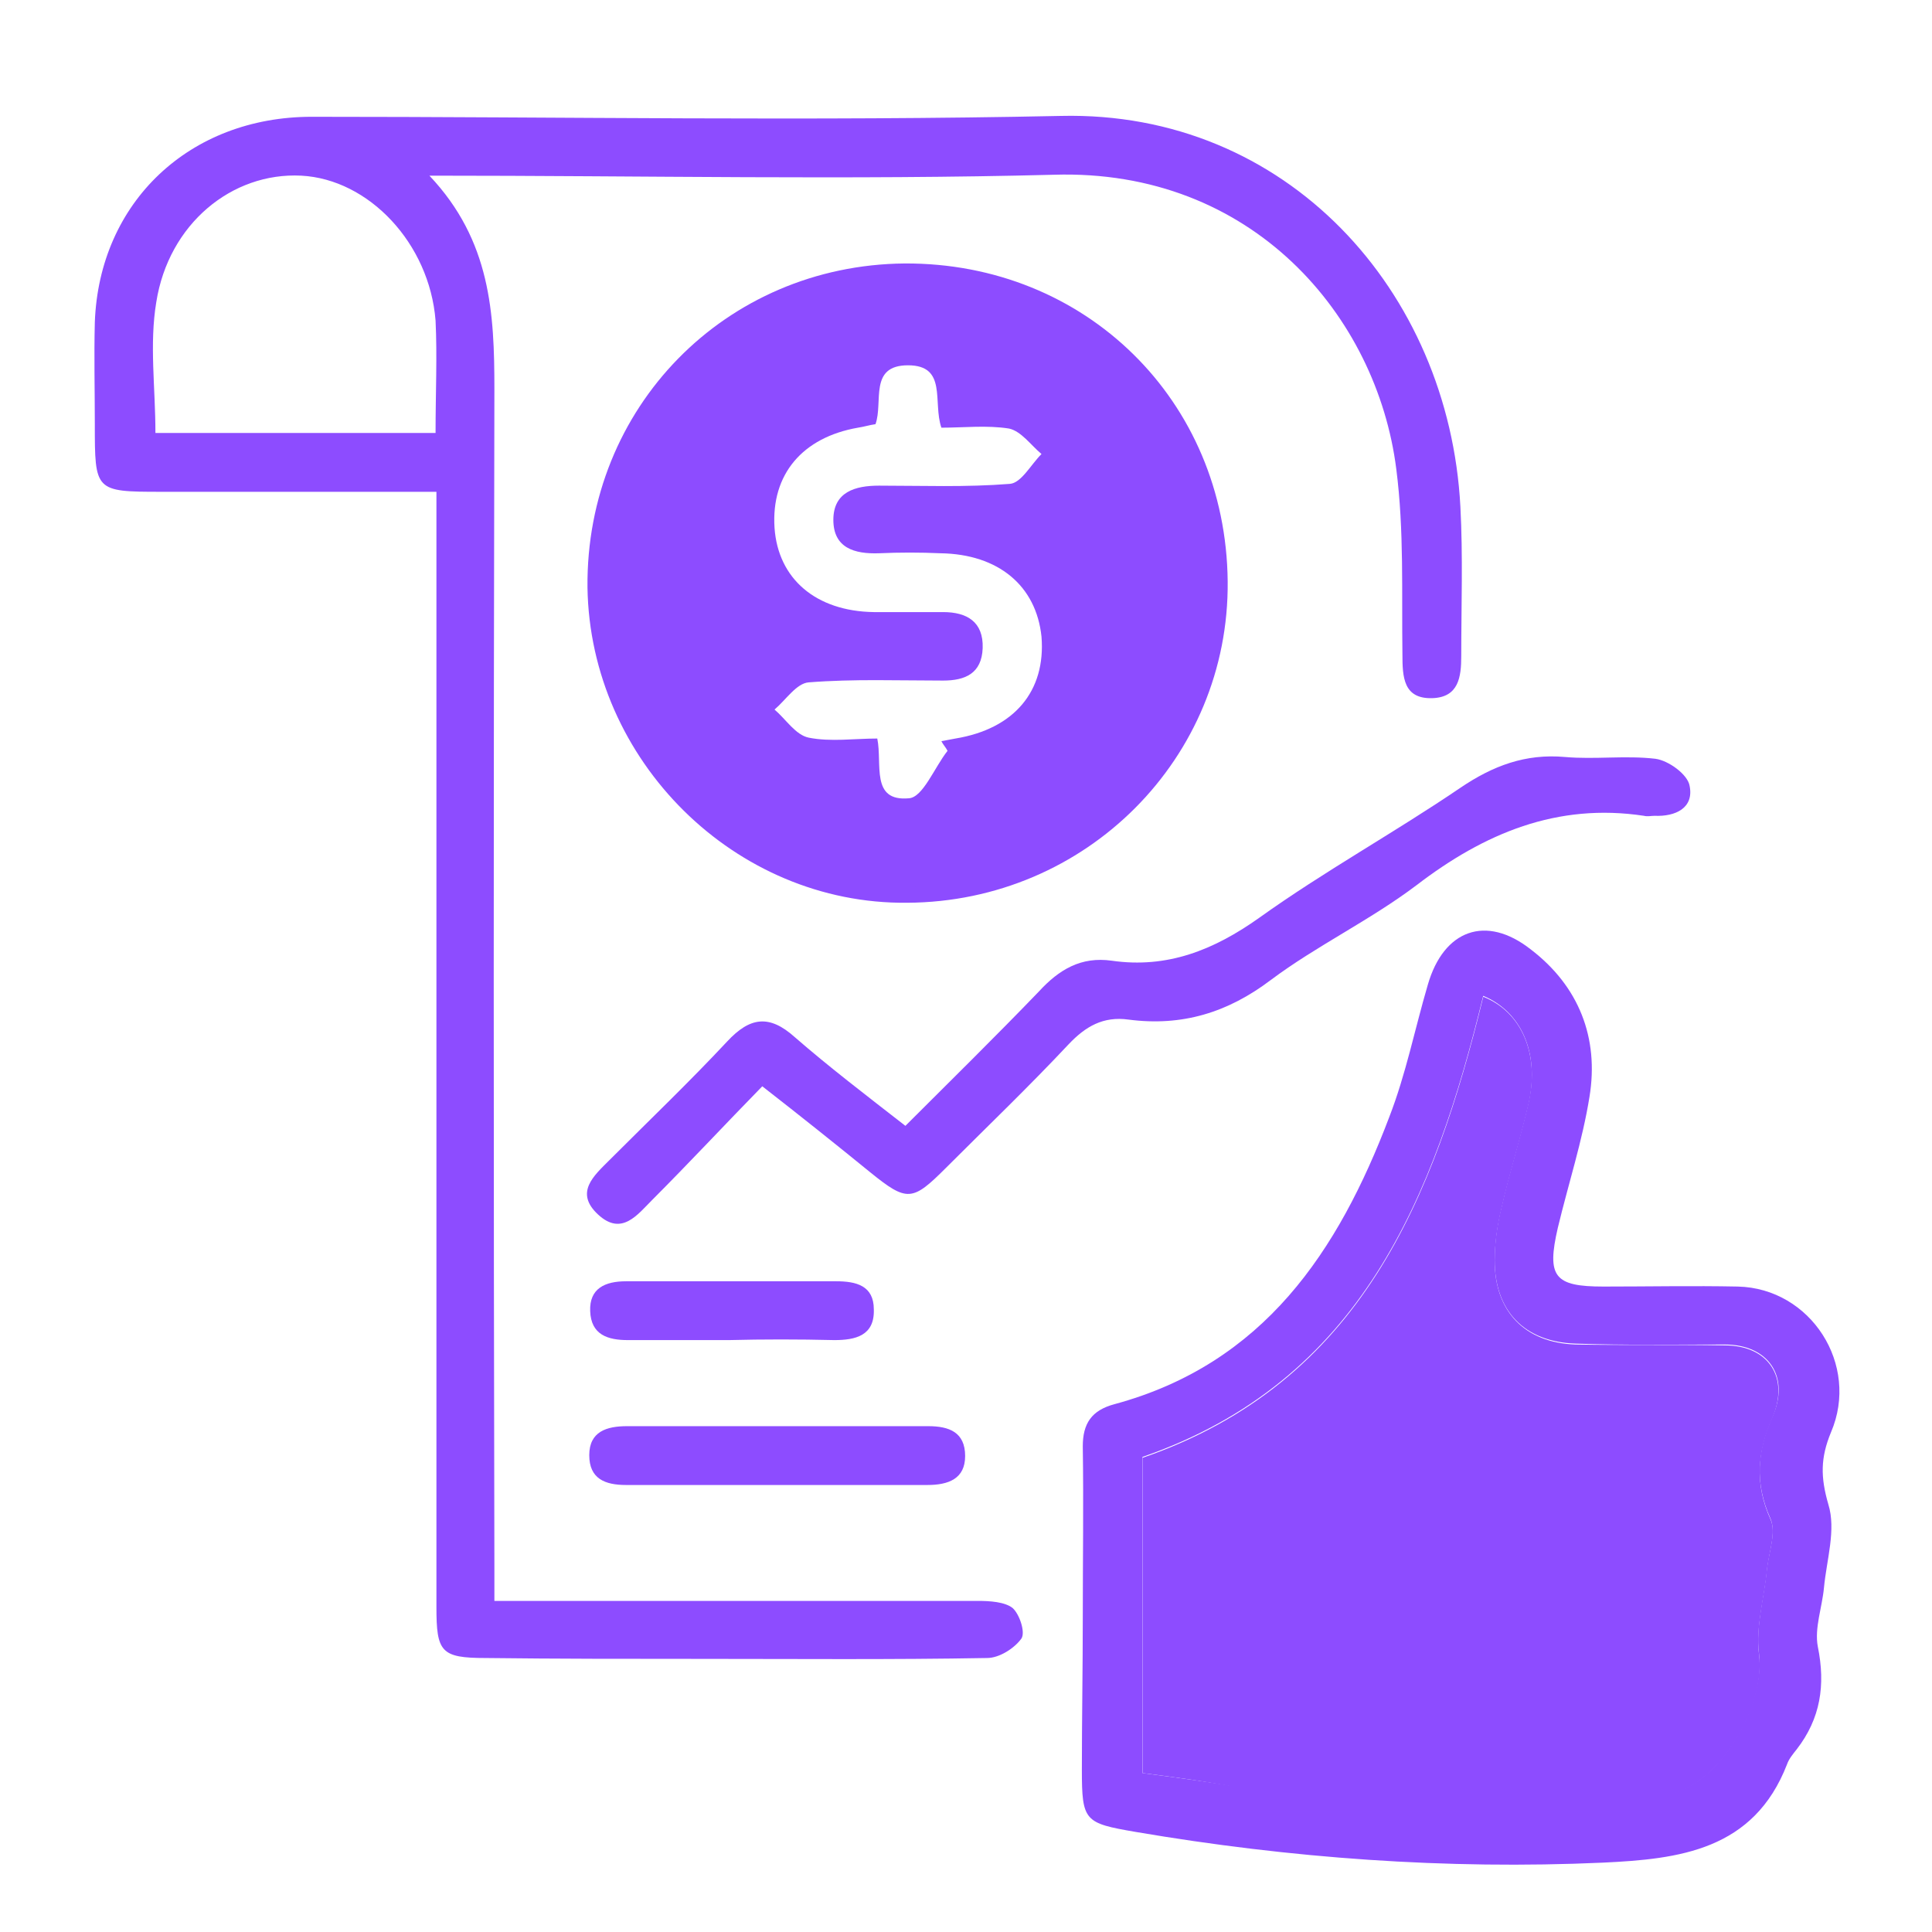 <svg width="38" height="38" viewBox="0 0 38 38" fill="none" xmlns="http://www.w3.org/2000/svg">
<g clipPath="url(#clip0_108_1723)">
<path d="M8.446 3.455C9.655 4.733 9.724 6.166 9.724 7.652C9.707 15.373 9.707 23.094 9.724 30.815C9.724 31.005 9.724 31.195 9.724 31.488C10.052 31.488 10.346 31.488 10.657 31.488C13.524 31.488 16.374 31.488 19.241 31.488C19.466 31.488 19.76 31.506 19.915 31.626C20.053 31.747 20.174 32.11 20.088 32.231C19.95 32.421 19.656 32.611 19.414 32.611C17.532 32.645 15.649 32.628 13.766 32.628C12.367 32.628 10.951 32.628 9.551 32.611C8.671 32.611 8.584 32.49 8.584 31.609C8.584 24.596 8.584 17.601 8.584 10.588C8.584 10.312 8.584 10.036 8.584 9.673C6.719 9.673 4.94 9.673 3.161 9.673C1.865 9.673 1.865 9.656 1.865 8.343C1.865 7.669 1.848 7.013 1.865 6.339C1.951 3.973 3.731 2.297 6.131 2.297C11.037 2.297 15.96 2.384 20.865 2.28C25.304 2.176 28.5 5.717 28.724 9.966C28.776 10.934 28.741 11.918 28.741 12.903C28.741 13.317 28.69 13.715 28.172 13.732C27.602 13.749 27.584 13.317 27.584 12.868C27.567 11.659 27.619 10.433 27.463 9.224C27.083 6.218 24.631 3.316 20.727 3.437C16.72 3.541 12.678 3.455 8.446 3.455ZM8.567 8.516C8.567 7.721 8.601 7.013 8.567 6.305C8.446 4.785 7.254 3.524 5.924 3.455C4.56 3.386 3.316 4.405 3.074 5.942C2.936 6.771 3.057 7.617 3.057 8.516C4.871 8.516 6.667 8.516 8.567 8.516Z" fill="#8D4CFF"/>
<path d="M21.297 31.817C21.297 30.694 21.314 29.571 21.297 28.448C21.297 27.999 21.469 27.74 21.918 27.619C24.855 26.825 26.323 24.614 27.325 21.971C27.653 21.125 27.826 20.244 28.085 19.363C28.396 18.292 29.225 17.981 30.106 18.672C31.056 19.397 31.453 20.416 31.263 21.574C31.125 22.437 30.848 23.284 30.641 24.147C30.417 25.115 30.572 25.305 31.539 25.305C32.42 25.305 33.301 25.287 34.182 25.305C35.616 25.339 36.583 26.842 36.013 28.172C35.806 28.673 35.806 29.053 35.961 29.588C36.117 30.089 35.927 30.677 35.875 31.229C35.84 31.609 35.685 32.024 35.754 32.386C35.909 33.147 35.806 33.803 35.339 34.407C35.27 34.494 35.184 34.597 35.149 34.701C34.493 36.394 33.025 36.566 31.522 36.636C28.448 36.774 25.373 36.549 22.333 36.031C21.331 35.858 21.279 35.824 21.279 34.805C21.279 33.82 21.297 32.818 21.297 31.817ZM22.471 34.874C23.128 34.96 23.767 35.047 24.388 35.15C27.187 35.582 29.985 35.686 32.783 35.288C33.802 35.15 34.718 33.544 34.597 32.525C34.528 31.989 34.7 31.419 34.752 30.866C34.787 30.538 34.942 30.141 34.821 29.865C34.51 29.174 34.562 28.535 34.856 27.878C35.218 27.084 34.787 26.445 33.923 26.445C32.938 26.445 31.971 26.462 30.987 26.427C29.985 26.393 29.398 25.788 29.398 24.787C29.398 24.441 29.449 24.078 29.536 23.733C29.691 23.042 29.916 22.351 30.071 21.66C30.278 20.693 29.916 19.898 29.173 19.587C28.206 23.543 26.772 27.17 22.471 28.656C22.471 30.746 22.471 32.784 22.471 34.874Z" fill="#8D4CFF"/>
<path d="M17.842 17.756C14.457 17.791 11.607 14.958 11.555 11.555C11.521 8.014 14.267 5.216 17.791 5.182C21.349 5.164 24.112 7.876 24.147 11.434C24.181 14.906 21.366 17.739 17.842 17.756ZM17.808 16.582C20.779 16.599 22.99 14.388 23.007 11.383C23.024 8.636 20.692 6.339 17.877 6.304C15.113 6.287 12.712 8.636 12.712 11.365C12.712 14.319 14.906 16.564 17.808 16.582Z" fill="#8D4CFF"/>
<path d="M14.993 21.366C14.25 22.126 13.559 22.869 12.834 23.595C12.54 23.888 12.229 24.32 11.763 23.888C11.297 23.456 11.677 23.128 11.988 22.817C12.765 22.04 13.559 21.28 14.302 20.485C14.751 20.002 15.131 19.95 15.632 20.399C16.306 20.986 17.031 21.539 17.808 22.144C18.689 21.263 19.57 20.399 20.434 19.501C20.831 19.069 21.263 18.81 21.868 18.896C22.956 19.052 23.871 18.689 24.77 18.05C26.048 17.135 27.43 16.375 28.725 15.494C29.364 15.062 30.003 14.82 30.78 14.889C31.368 14.941 31.972 14.855 32.559 14.924C32.819 14.958 33.199 15.235 33.233 15.459C33.319 15.891 32.957 16.064 32.542 16.046C32.473 16.046 32.404 16.064 32.335 16.046C30.625 15.787 29.191 16.392 27.861 17.411C26.946 18.102 25.892 18.603 24.994 19.276C24.148 19.916 23.25 20.192 22.196 20.054C21.695 19.985 21.349 20.192 21.021 20.537C20.244 21.366 19.415 22.161 18.603 22.973C17.947 23.629 17.843 23.646 17.118 23.059C16.461 22.524 15.77 21.971 14.993 21.366Z" fill="#8D4CFF"/>
<path d="M15.234 29.208C14.267 29.208 13.283 29.208 12.315 29.208C11.901 29.208 11.59 29.087 11.59 28.621C11.59 28.155 11.935 28.051 12.333 28.051C14.302 28.051 16.288 28.051 18.257 28.051C18.672 28.051 18.983 28.172 18.983 28.638C18.983 29.087 18.654 29.208 18.24 29.208C17.238 29.208 16.236 29.208 15.234 29.208Z" fill="#8D4CFF"/>
<path d="M14.337 26.358C13.681 26.358 13.007 26.358 12.351 26.358C11.954 26.358 11.625 26.255 11.608 25.788C11.591 25.339 11.902 25.201 12.316 25.201C13.698 25.201 15.063 25.201 16.445 25.201C16.842 25.201 17.187 25.287 17.187 25.754C17.204 26.272 16.825 26.358 16.41 26.358C15.702 26.341 15.011 26.341 14.337 26.358C14.337 26.341 14.337 26.341 14.337 26.358Z" fill="#8D4CFF"/>
<path d="M22.473 34.874C22.473 32.784 22.473 30.745 22.473 28.673C26.774 27.187 28.207 23.56 29.174 19.605C29.917 19.898 30.28 20.71 30.073 21.677C29.917 22.368 29.693 23.059 29.537 23.75C29.451 24.095 29.399 24.458 29.399 24.804C29.399 25.788 29.986 26.41 30.988 26.445C31.973 26.462 32.94 26.445 33.925 26.462C34.788 26.462 35.203 27.101 34.857 27.895C34.564 28.569 34.512 29.191 34.823 29.882C34.944 30.141 34.788 30.538 34.754 30.884C34.702 31.436 34.529 32.006 34.598 32.542C34.736 33.561 33.804 35.15 32.785 35.305C29.986 35.703 27.188 35.599 24.39 35.167C23.768 35.046 23.146 34.96 22.473 34.874Z" fill="#8D4CFF"/>
<path d="M17.566 5.89C14.37 5.89 11.779 8.481 11.779 11.676C11.779 14.872 14.37 17.463 17.566 17.463C20.761 17.463 23.352 14.872 23.352 11.676C23.352 8.481 20.761 5.89 17.566 5.89ZM18.792 14.526C18.706 14.543 18.602 14.561 18.516 14.578C18.55 14.647 18.602 14.699 18.637 14.768C18.378 15.096 18.153 15.684 17.877 15.701C17.117 15.77 17.358 15.027 17.255 14.526C16.806 14.526 16.339 14.595 15.908 14.509C15.648 14.457 15.458 14.146 15.234 13.956C15.458 13.766 15.666 13.438 15.908 13.421C16.788 13.352 17.669 13.386 18.55 13.386C18.982 13.386 19.31 13.248 19.328 12.747C19.345 12.229 19.017 12.039 18.55 12.039C18.101 12.039 17.652 12.039 17.186 12.039C16.046 12.022 15.303 11.383 15.234 10.381C15.165 9.327 15.787 8.602 16.875 8.412C16.996 8.394 17.099 8.36 17.22 8.343C17.376 7.911 17.082 7.185 17.859 7.185C18.637 7.185 18.343 7.911 18.516 8.412C18.948 8.412 19.414 8.36 19.846 8.429C20.087 8.481 20.277 8.757 20.485 8.93C20.277 9.137 20.087 9.5 19.863 9.517C18.999 9.586 18.136 9.552 17.289 9.552C16.823 9.552 16.391 9.673 16.391 10.225C16.391 10.778 16.806 10.899 17.289 10.882C17.687 10.864 18.101 10.864 18.498 10.882C19.638 10.899 20.381 11.521 20.485 12.523C20.571 13.594 19.949 14.336 18.792 14.526Z" fill="#8D4CFF"/>
</g>
<defs>
<clipPath id="clip0_108_1723">
<rect width="38" height="38" fill="white"/>
</clipPath>
</defs>
</svg>
